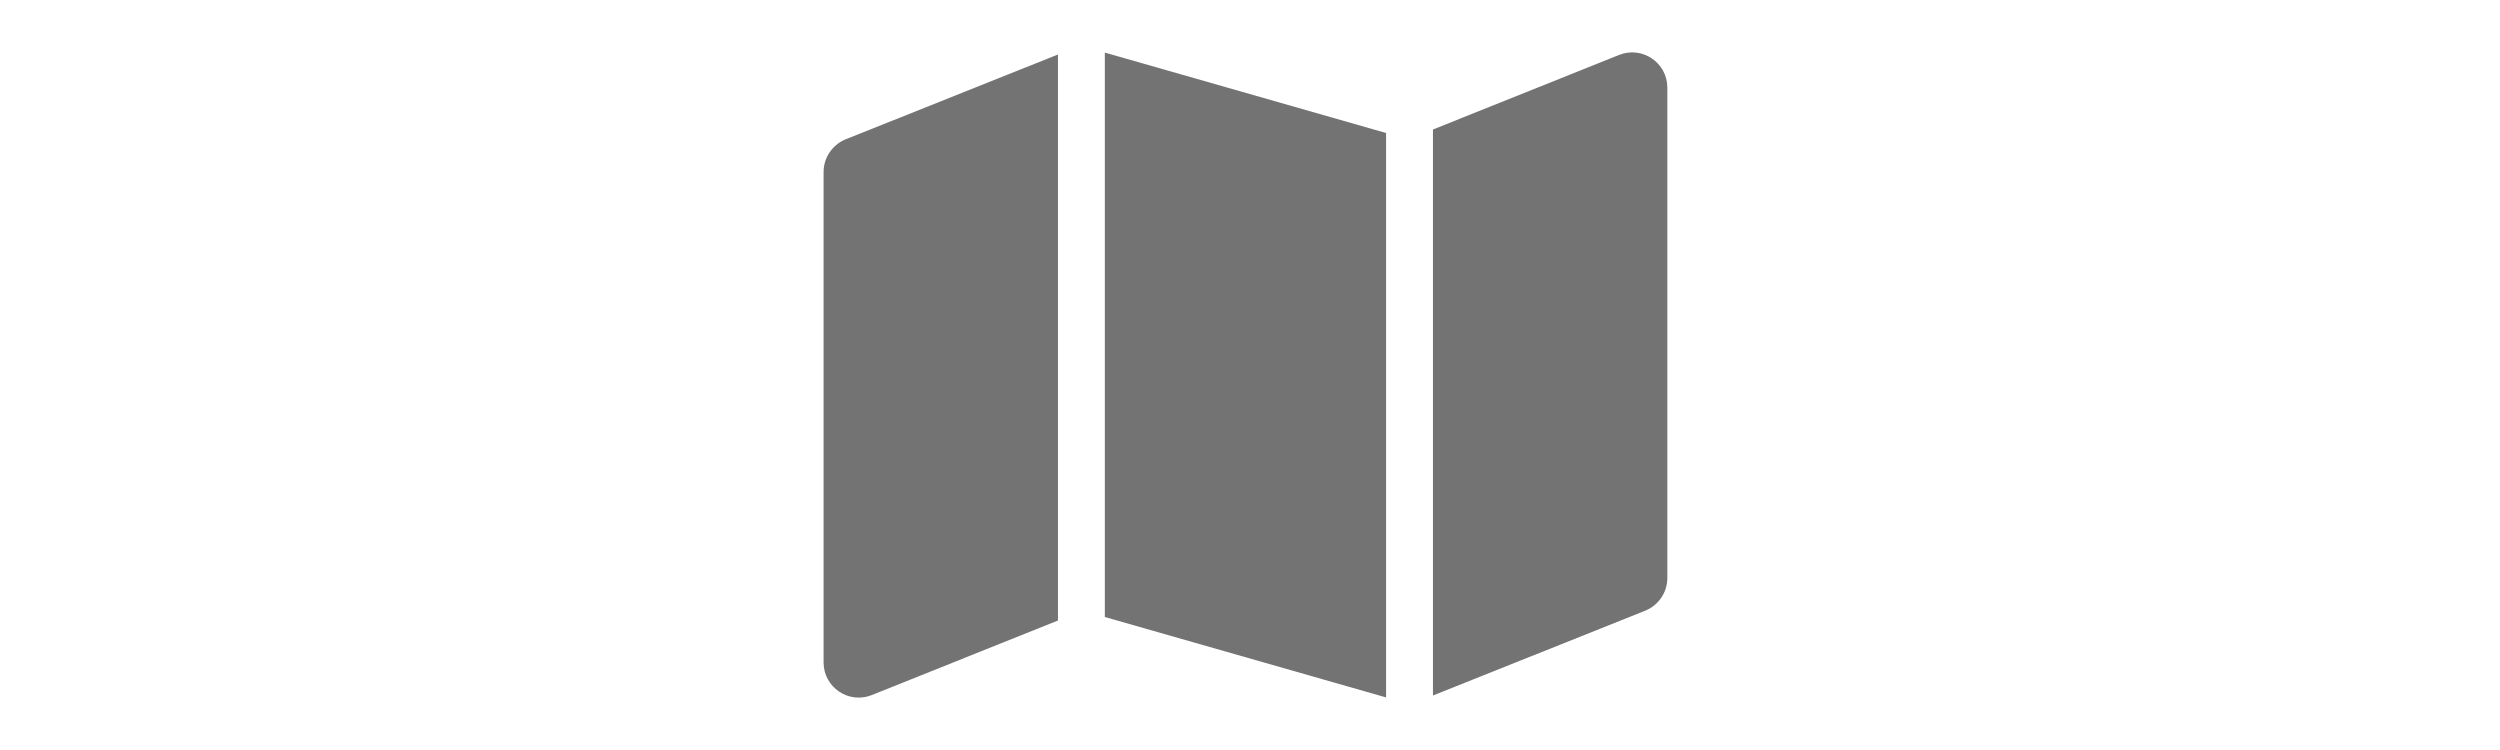 <svg width="60" height="18" viewBox="0 0 60 18" fill="none" xmlns="http://www.w3.org/2000/svg">
<g clip-path="url(#clip0_359_1142)">
<path d="M33.266 16.738L26.516 14.808V1.262L33.266 3.192V16.738ZM34.391 16.696V3.108L38.859 1.318C39.414 1.097 40.016 1.505 40.016 2.102V13.873C40.016 14.217 39.805 14.527 39.485 14.657L34.391 16.692V16.696ZM20.297 3.343L25.391 1.308V14.892L20.922 16.682C20.367 16.903 19.766 16.495 19.766 15.898V4.127C19.766 3.783 19.977 3.474 20.297 3.343Z" fill="#737373"/>
</g>
<defs>
<clipPath id="clip0_359_1142">
<rect x="19.766" width="20.25" height="18" fill="white"/>
</clipPath>
</defs>
</svg>
